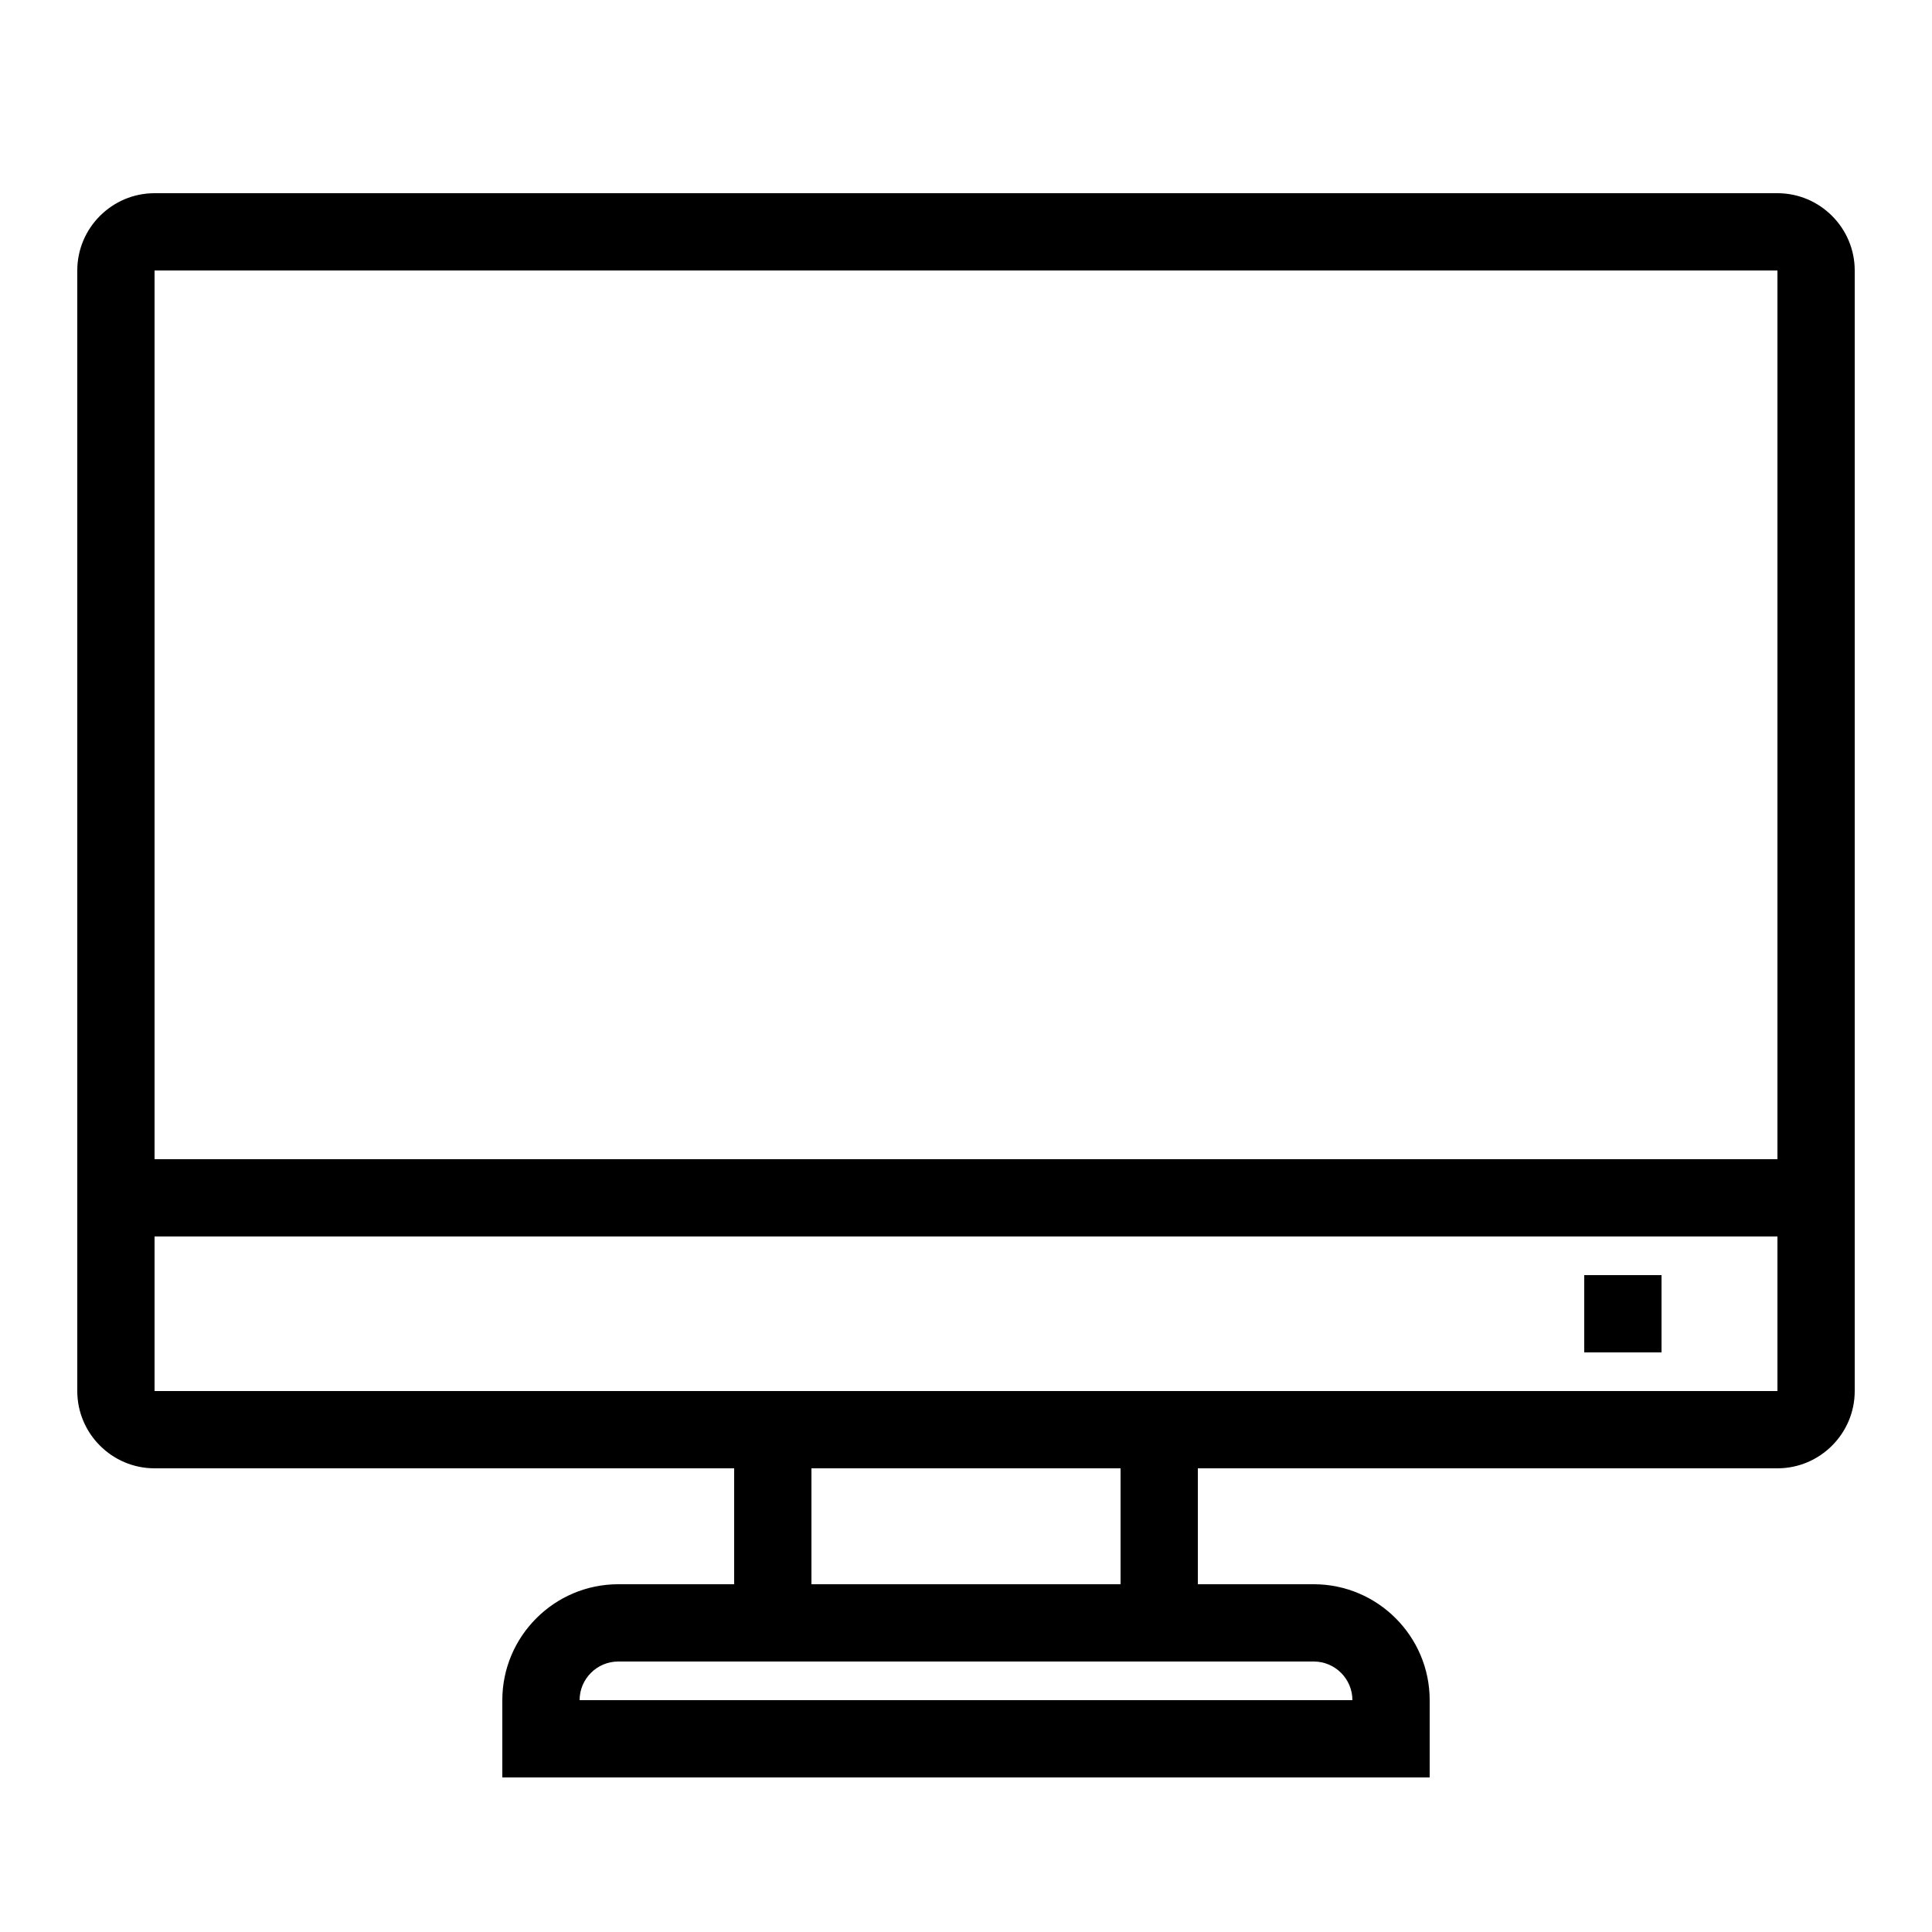 <svg width="40" height="40" viewBox="0 0 40 40" fill="none" xmlns="http://www.w3.org/2000/svg">
<path d="M3.2 4C2.319 4 1.6 4.719 1.6 5.6V28.8C1.6 29.681 2.319 30.4 3.2 30.4H15.2V32.8H12.8C11.478 32.8 10.4 33.878 10.4 35.2V36.8H29.6V35.2C29.6 33.878 28.522 32.8 27.2 32.8H24.8V30.4H36.8C37.681 30.4 38.4 29.681 38.4 28.8V5.6C38.4 4.719 37.681 4 36.8 4H3.2ZM3.2 5.6H36.8V28.8H3.2V25.6H36.8V24H3.2V5.6ZM32.8 26.4V28H34.4V26.4H32.8ZM16.8 30.4H23.2V32.8H16.8V30.4ZM12.8 34.4H27.2C27.641 34.4 28 34.759 28 35.2H12C12 34.759 12.36 34.4 12.8 34.4Z" fill="currentColor"/>
</svg>
